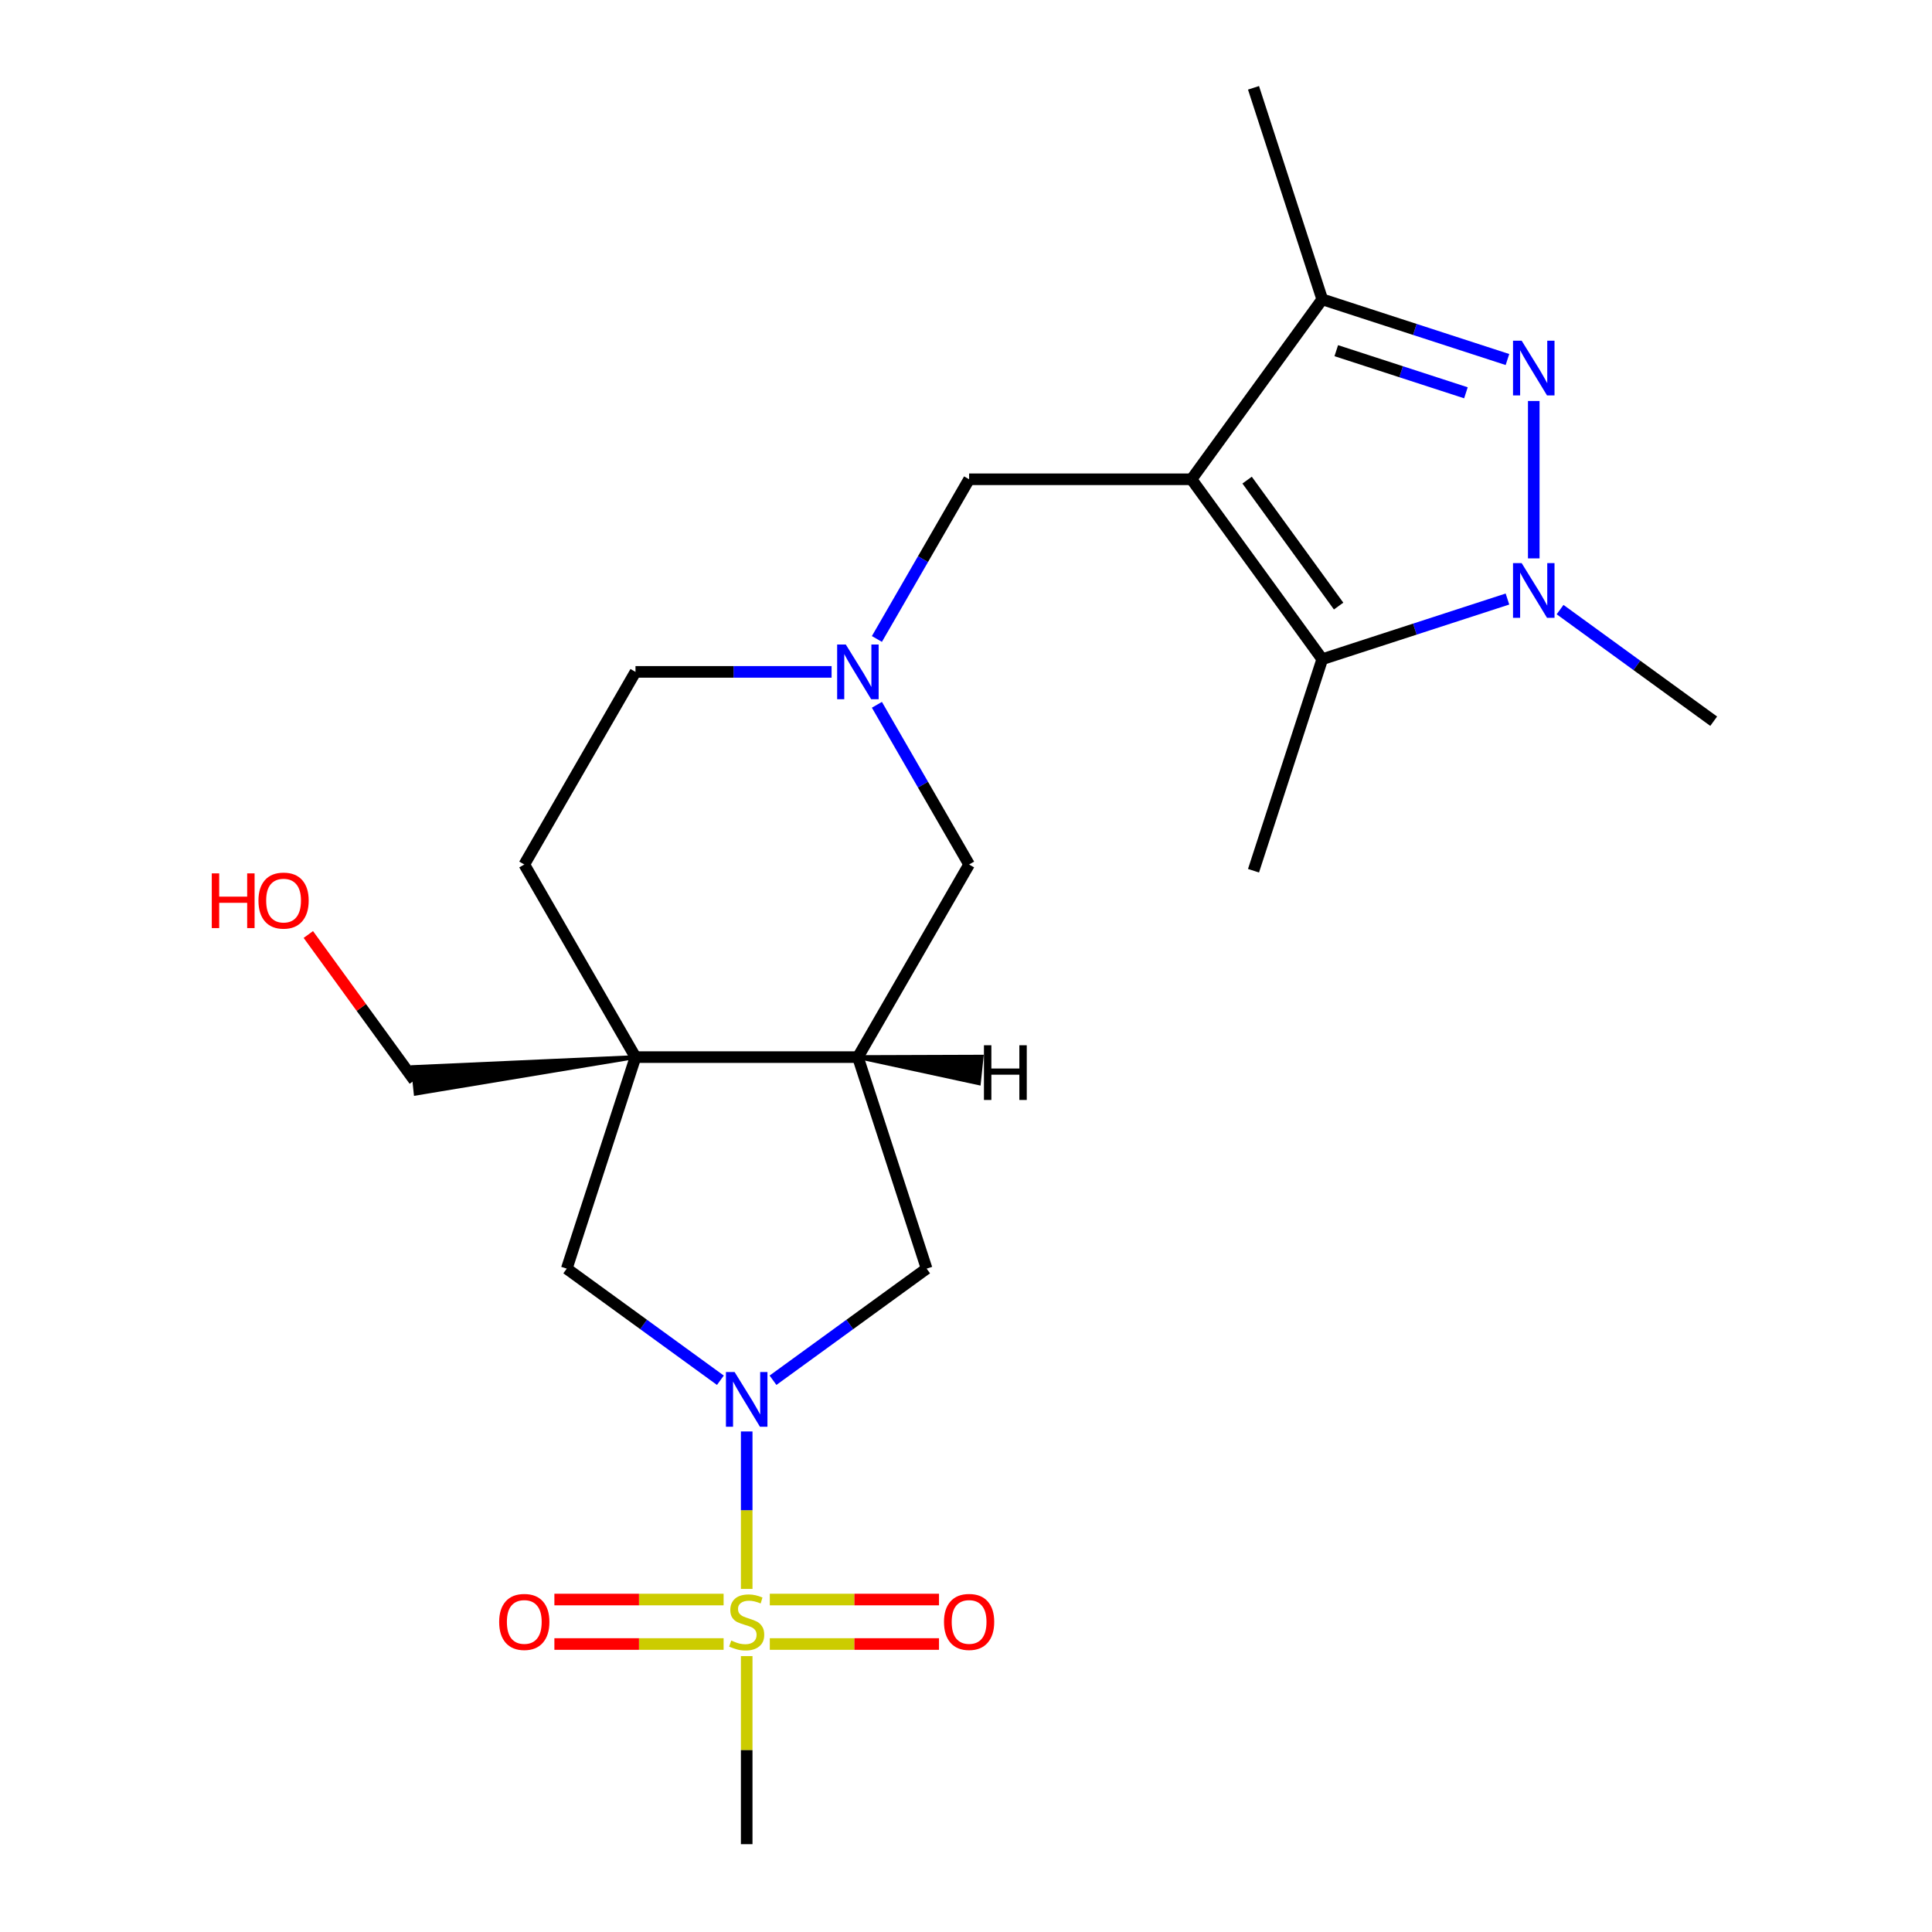 <?xml version='1.0' encoding='iso-8859-1'?>
<svg version='1.1' baseProfile='full'
              xmlns='http://www.w3.org/2000/svg'
                      xmlns:rdkit='http://www.rdkit.org/xml'
                      xmlns:xlink='http://www.w3.org/1999/xlink'
                  xml:space='preserve'
width='1000px' height='1000px' viewBox='0 0 1000 1000'>
<!-- END OF HEADER -->
<rect style='opacity:1.0;fill:#FFFFFF;stroke:none' width='1000' height='1000' x='0' y='0'> </rect>
<path class='bond-4' d='M 616.725,248.072 L 684.39,341.205' style='fill:none;fill-rule:evenodd;stroke:#000000;stroke-width:6px;stroke-linecap:butt;stroke-linejoin:miter;stroke-opacity:1' />
<path class='bond-4' d='M 645.501,248.509 L 692.866,313.702' style='fill:none;fill-rule:evenodd;stroke:#000000;stroke-width:6px;stroke-linecap:butt;stroke-linejoin:miter;stroke-opacity:1' />
<path class='bond-5' d='M 616.725,248.072 L 684.39,154.939' style='fill:none;fill-rule:evenodd;stroke:#000000;stroke-width:6px;stroke-linecap:butt;stroke-linejoin:miter;stroke-opacity:1' />
<path class='bond-11' d='M 616.725,248.072 L 501.606,248.072' style='fill:none;fill-rule:evenodd;stroke:#000000;stroke-width:6px;stroke-linecap:butt;stroke-linejoin:miter;stroke-opacity:1' />
<path class='bond-0' d='M 386.487,822.429 L 386.487,781.675' style='fill:none;fill-rule:evenodd;stroke:#CCCC00;stroke-width:6px;stroke-linecap:butt;stroke-linejoin:miter;stroke-opacity:1' />
<path class='bond-0' d='M 386.487,781.675 L 386.487,740.921' style='fill:none;fill-rule:evenodd;stroke:#0000FF;stroke-width:6px;stroke-linecap:butt;stroke-linejoin:miter;stroke-opacity:1' />
<path class='bond-13' d='M 398.445,850.939 L 442.236,850.939' style='fill:none;fill-rule:evenodd;stroke:#CCCC00;stroke-width:6px;stroke-linecap:butt;stroke-linejoin:miter;stroke-opacity:1' />
<path class='bond-13' d='M 442.236,850.939 L 486.027,850.939' style='fill:none;fill-rule:evenodd;stroke:#FF0000;stroke-width:6px;stroke-linecap:butt;stroke-linejoin:miter;stroke-opacity:1' />
<path class='bond-13' d='M 398.445,827.915 L 442.236,827.915' style='fill:none;fill-rule:evenodd;stroke:#CCCC00;stroke-width:6px;stroke-linecap:butt;stroke-linejoin:miter;stroke-opacity:1' />
<path class='bond-13' d='M 442.236,827.915 L 486.027,827.915' style='fill:none;fill-rule:evenodd;stroke:#FF0000;stroke-width:6px;stroke-linecap:butt;stroke-linejoin:miter;stroke-opacity:1' />
<path class='bond-14' d='M 374.529,827.915 L 330.739,827.915' style='fill:none;fill-rule:evenodd;stroke:#CCCC00;stroke-width:6px;stroke-linecap:butt;stroke-linejoin:miter;stroke-opacity:1' />
<path class='bond-14' d='M 330.739,827.915 L 286.948,827.915' style='fill:none;fill-rule:evenodd;stroke:#FF0000;stroke-width:6px;stroke-linecap:butt;stroke-linejoin:miter;stroke-opacity:1' />
<path class='bond-14' d='M 374.529,850.939 L 330.739,850.939' style='fill:none;fill-rule:evenodd;stroke:#CCCC00;stroke-width:6px;stroke-linecap:butt;stroke-linejoin:miter;stroke-opacity:1' />
<path class='bond-14' d='M 330.739,850.939 L 286.948,850.939' style='fill:none;fill-rule:evenodd;stroke:#FF0000;stroke-width:6px;stroke-linecap:butt;stroke-linejoin:miter;stroke-opacity:1' />
<path class='bond-17' d='M 386.487,857.185 L 386.487,905.865' style='fill:none;fill-rule:evenodd;stroke:#CCCC00;stroke-width:6px;stroke-linecap:butt;stroke-linejoin:miter;stroke-opacity:1' />
<path class='bond-17' d='M 386.487,905.865 L 386.487,954.545' style='fill:none;fill-rule:evenodd;stroke:#000000;stroke-width:6px;stroke-linecap:butt;stroke-linejoin:miter;stroke-opacity:1' />
<path class='bond-1' d='M 400.105,714.414 L 439.863,685.529' style='fill:none;fill-rule:evenodd;stroke:#0000FF;stroke-width:6px;stroke-linecap:butt;stroke-linejoin:miter;stroke-opacity:1' />
<path class='bond-1' d='M 439.863,685.529 L 479.62,656.643' style='fill:none;fill-rule:evenodd;stroke:#000000;stroke-width:6px;stroke-linecap:butt;stroke-linejoin:miter;stroke-opacity:1' />
<path class='bond-25' d='M 372.869,714.414 L 333.112,685.529' style='fill:none;fill-rule:evenodd;stroke:#0000FF;stroke-width:6px;stroke-linecap:butt;stroke-linejoin:miter;stroke-opacity:1' />
<path class='bond-25' d='M 333.112,685.529 L 293.354,656.643' style='fill:none;fill-rule:evenodd;stroke:#000000;stroke-width:6px;stroke-linecap:butt;stroke-linejoin:miter;stroke-opacity:1' />
<path class='bond-2' d='M 780.256,186.088 L 732.323,170.513' style='fill:none;fill-rule:evenodd;stroke:#0000FF;stroke-width:6px;stroke-linecap:butt;stroke-linejoin:miter;stroke-opacity:1' />
<path class='bond-2' d='M 732.323,170.513 L 684.39,154.939' style='fill:none;fill-rule:evenodd;stroke:#000000;stroke-width:6px;stroke-linecap:butt;stroke-linejoin:miter;stroke-opacity:1' />
<path class='bond-2' d='M 758.761,203.312 L 725.208,192.41' style='fill:none;fill-rule:evenodd;stroke:#0000FF;stroke-width:6px;stroke-linecap:butt;stroke-linejoin:miter;stroke-opacity:1' />
<path class='bond-2' d='M 725.208,192.41 L 691.655,181.508' style='fill:none;fill-rule:evenodd;stroke:#000000;stroke-width:6px;stroke-linecap:butt;stroke-linejoin:miter;stroke-opacity:1' />
<path class='bond-23' d='M 793.874,207.55 L 793.874,289.019' style='fill:none;fill-rule:evenodd;stroke:#0000FF;stroke-width:6px;stroke-linecap:butt;stroke-linejoin:miter;stroke-opacity:1' />
<path class='bond-3' d='M 780.256,310.056 L 732.323,325.63' style='fill:none;fill-rule:evenodd;stroke:#0000FF;stroke-width:6px;stroke-linecap:butt;stroke-linejoin:miter;stroke-opacity:1' />
<path class='bond-3' d='M 732.323,325.63 L 684.39,341.205' style='fill:none;fill-rule:evenodd;stroke:#000000;stroke-width:6px;stroke-linecap:butt;stroke-linejoin:miter;stroke-opacity:1' />
<path class='bond-19' d='M 807.492,315.525 L 847.249,344.411' style='fill:none;fill-rule:evenodd;stroke:#0000FF;stroke-width:6px;stroke-linecap:butt;stroke-linejoin:miter;stroke-opacity:1' />
<path class='bond-19' d='M 847.249,344.411 L 887.007,373.296' style='fill:none;fill-rule:evenodd;stroke:#000000;stroke-width:6px;stroke-linecap:butt;stroke-linejoin:miter;stroke-opacity:1' />
<path class='bond-20' d='M 684.39,341.205 L 648.816,450.689' style='fill:none;fill-rule:evenodd;stroke:#000000;stroke-width:6px;stroke-linecap:butt;stroke-linejoin:miter;stroke-opacity:1' />
<path class='bond-21' d='M 684.39,154.939 L 648.816,45.455' style='fill:none;fill-rule:evenodd;stroke:#000000;stroke-width:6px;stroke-linecap:butt;stroke-linejoin:miter;stroke-opacity:1' />
<path class='bond-6' d='M 328.928,547.159 L 271.369,447.463' style='fill:none;fill-rule:evenodd;stroke:#000000;stroke-width:6px;stroke-linecap:butt;stroke-linejoin:miter;stroke-opacity:1' />
<path class='bond-9' d='M 328.928,547.159 L 293.354,656.643' style='fill:none;fill-rule:evenodd;stroke:#000000;stroke-width:6px;stroke-linecap:butt;stroke-linejoin:miter;stroke-opacity:1' />
<path class='bond-18' d='M 328.928,547.159 L 213.718,552.323 L 215.162,566.061 Z' style='fill:#000000;fill-rule:evenodd;fill-opacity:1;stroke:#000000;stroke-width:2px;stroke-linecap:butt;stroke-linejoin:miter;stroke-opacity:1;' />
<path class='bond-24' d='M 328.928,547.159 L 444.047,547.159' style='fill:none;fill-rule:evenodd;stroke:#000000;stroke-width:6px;stroke-linecap:butt;stroke-linejoin:miter;stroke-opacity:1' />
<path class='bond-7' d='M 444.047,547.159 L 501.606,447.463' style='fill:none;fill-rule:evenodd;stroke:#000000;stroke-width:6px;stroke-linecap:butt;stroke-linejoin:miter;stroke-opacity:1' />
<path class='bond-10' d='M 444.047,547.159 L 479.62,656.643' style='fill:none;fill-rule:evenodd;stroke:#000000;stroke-width:6px;stroke-linecap:butt;stroke-linejoin:miter;stroke-opacity:1' />
<path class='bond-26' d='M 444.047,547.159 L 506.651,560.684 L 508.095,546.945 Z' style='fill:#000000;fill-rule:evenodd;fill-opacity:1;stroke:#000000;stroke-width:2px;stroke-linecap:butt;stroke-linejoin:miter;stroke-opacity:1;' />
<path class='bond-8' d='M 453.883,330.73 L 477.745,289.401' style='fill:none;fill-rule:evenodd;stroke:#0000FF;stroke-width:6px;stroke-linecap:butt;stroke-linejoin:miter;stroke-opacity:1' />
<path class='bond-8' d='M 477.745,289.401 L 501.606,248.072' style='fill:none;fill-rule:evenodd;stroke:#000000;stroke-width:6px;stroke-linecap:butt;stroke-linejoin:miter;stroke-opacity:1' />
<path class='bond-12' d='M 453.883,364.805 L 477.745,406.134' style='fill:none;fill-rule:evenodd;stroke:#0000FF;stroke-width:6px;stroke-linecap:butt;stroke-linejoin:miter;stroke-opacity:1' />
<path class='bond-12' d='M 477.745,406.134 L 501.606,447.463' style='fill:none;fill-rule:evenodd;stroke:#000000;stroke-width:6px;stroke-linecap:butt;stroke-linejoin:miter;stroke-opacity:1' />
<path class='bond-16' d='M 430.429,347.767 L 379.678,347.767' style='fill:none;fill-rule:evenodd;stroke:#0000FF;stroke-width:6px;stroke-linecap:butt;stroke-linejoin:miter;stroke-opacity:1' />
<path class='bond-16' d='M 379.678,347.767 L 328.928,347.767' style='fill:none;fill-rule:evenodd;stroke:#000000;stroke-width:6px;stroke-linecap:butt;stroke-linejoin:miter;stroke-opacity:1' />
<path class='bond-15' d='M 271.369,447.463 L 328.928,347.767' style='fill:none;fill-rule:evenodd;stroke:#000000;stroke-width:6px;stroke-linecap:butt;stroke-linejoin:miter;stroke-opacity:1' />
<path class='bond-22' d='M 214.44,559.192 L 187.015,521.444' style='fill:none;fill-rule:evenodd;stroke:#000000;stroke-width:6px;stroke-linecap:butt;stroke-linejoin:miter;stroke-opacity:1' />
<path class='bond-22' d='M 187.015,521.444 L 159.59,483.697' style='fill:none;fill-rule:evenodd;stroke:#FF0000;stroke-width:6px;stroke-linecap:butt;stroke-linejoin:miter;stroke-opacity:1' />
<path  class='atom-1' d='M 378.487 849.147
Q 378.807 849.267, 380.127 849.827
Q 381.447 850.387, 382.887 850.747
Q 384.367 851.067, 385.807 851.067
Q 388.487 851.067, 390.047 849.787
Q 391.607 848.467, 391.607 846.187
Q 391.607 844.627, 390.807 843.667
Q 390.047 842.707, 388.847 842.187
Q 387.647 841.667, 385.647 841.067
Q 383.127 840.307, 381.607 839.587
Q 380.127 838.867, 379.047 837.347
Q 378.007 835.827, 378.007 833.267
Q 378.007 829.707, 380.407 827.507
Q 382.847 825.307, 387.647 825.307
Q 390.927 825.307, 394.647 826.867
L 393.727 829.947
Q 390.327 828.547, 387.767 828.547
Q 385.007 828.547, 383.487 829.707
Q 381.967 830.827, 382.007 832.787
Q 382.007 834.307, 382.767 835.227
Q 383.567 836.147, 384.687 836.667
Q 385.847 837.187, 387.767 837.787
Q 390.327 838.587, 391.847 839.387
Q 393.367 840.187, 394.447 841.827
Q 395.567 843.427, 395.567 846.187
Q 395.567 850.107, 392.927 852.227
Q 390.327 854.307, 385.967 854.307
Q 383.447 854.307, 381.527 853.747
Q 379.647 853.227, 377.407 852.307
L 378.487 849.147
' fill='#CCCC00'/>
<path  class='atom-2' d='M 380.227 710.148
L 389.507 725.148
Q 390.427 726.628, 391.907 729.308
Q 393.387 731.988, 393.467 732.148
L 393.467 710.148
L 397.227 710.148
L 397.227 738.468
L 393.347 738.468
L 383.387 722.068
Q 382.227 720.148, 380.987 717.948
Q 379.787 715.748, 379.427 715.068
L 379.427 738.468
L 375.747 738.468
L 375.747 710.148
L 380.227 710.148
' fill='#0000FF'/>
<path  class='atom-3' d='M 787.614 176.352
L 796.894 191.352
Q 797.814 192.832, 799.294 195.512
Q 800.774 198.192, 800.854 198.352
L 800.854 176.352
L 804.614 176.352
L 804.614 204.672
L 800.734 204.672
L 790.774 188.272
Q 789.614 186.352, 788.374 184.152
Q 787.174 181.952, 786.814 181.272
L 786.814 204.672
L 783.134 204.672
L 783.134 176.352
L 787.614 176.352
' fill='#0000FF'/>
<path  class='atom-4' d='M 787.614 291.471
L 796.894 306.471
Q 797.814 307.951, 799.294 310.631
Q 800.774 313.311, 800.854 313.471
L 800.854 291.471
L 804.614 291.471
L 804.614 319.791
L 800.734 319.791
L 790.774 303.391
Q 789.614 301.471, 788.374 299.271
Q 787.174 297.071, 786.814 296.391
L 786.814 319.791
L 783.134 319.791
L 783.134 291.471
L 787.614 291.471
' fill='#0000FF'/>
<path  class='atom-9' d='M 437.787 333.607
L 447.067 348.607
Q 447.987 350.087, 449.467 352.767
Q 450.947 355.447, 451.027 355.607
L 451.027 333.607
L 454.787 333.607
L 454.787 361.927
L 450.907 361.927
L 440.947 345.527
Q 439.787 343.607, 438.547 341.407
Q 437.347 339.207, 436.987 338.527
L 436.987 361.927
L 433.307 361.927
L 433.307 333.607
L 437.787 333.607
' fill='#0000FF'/>
<path  class='atom-14' d='M 488.606 839.507
Q 488.606 832.707, 491.966 828.907
Q 495.326 825.107, 501.606 825.107
Q 507.886 825.107, 511.246 828.907
Q 514.606 832.707, 514.606 839.507
Q 514.606 846.387, 511.206 850.307
Q 507.806 854.187, 501.606 854.187
Q 495.366 854.187, 491.966 850.307
Q 488.606 846.427, 488.606 839.507
M 501.606 850.987
Q 505.926 850.987, 508.246 848.107
Q 510.606 845.187, 510.606 839.507
Q 510.606 833.947, 508.246 831.147
Q 505.926 828.307, 501.606 828.307
Q 497.286 828.307, 494.926 831.107
Q 492.606 833.907, 492.606 839.507
Q 492.606 845.227, 494.926 848.107
Q 497.286 850.987, 501.606 850.987
' fill='#FF0000'/>
<path  class='atom-15' d='M 258.369 839.507
Q 258.369 832.707, 261.729 828.907
Q 265.089 825.107, 271.369 825.107
Q 277.649 825.107, 281.009 828.907
Q 284.369 832.707, 284.369 839.507
Q 284.369 846.387, 280.969 850.307
Q 277.569 854.187, 271.369 854.187
Q 265.129 854.187, 261.729 850.307
Q 258.369 846.427, 258.369 839.507
M 271.369 850.987
Q 275.689 850.987, 278.009 848.107
Q 280.369 845.187, 280.369 839.507
Q 280.369 833.947, 278.009 831.147
Q 275.689 828.307, 271.369 828.307
Q 267.049 828.307, 264.689 831.107
Q 262.369 833.907, 262.369 839.507
Q 262.369 845.227, 264.689 848.107
Q 267.049 850.987, 271.369 850.987
' fill='#FF0000'/>
<path  class='atom-23' d='M 109.615 452.059
L 113.455 452.059
L 113.455 464.099
L 127.935 464.099
L 127.935 452.059
L 131.775 452.059
L 131.775 480.379
L 127.935 480.379
L 127.935 467.299
L 113.455 467.299
L 113.455 480.379
L 109.615 480.379
L 109.615 452.059
' fill='#FF0000'/>
<path  class='atom-23' d='M 133.775 466.139
Q 133.775 459.339, 137.135 455.539
Q 140.495 451.739, 146.775 451.739
Q 153.055 451.739, 156.415 455.539
Q 159.775 459.339, 159.775 466.139
Q 159.775 473.019, 156.375 476.939
Q 152.975 480.819, 146.775 480.819
Q 140.535 480.819, 137.135 476.939
Q 133.775 473.059, 133.775 466.139
M 146.775 477.619
Q 151.095 477.619, 153.415 474.739
Q 155.775 471.819, 155.775 466.139
Q 155.775 460.579, 153.415 457.779
Q 151.095 454.939, 146.775 454.939
Q 142.455 454.939, 140.095 457.739
Q 137.775 460.539, 137.775 466.139
Q 137.775 471.859, 140.095 474.739
Q 142.455 477.619, 146.775 477.619
' fill='#FF0000'/>
<path  class='atom-24' d='M 509.292 541.021
L 513.132 541.021
L 513.132 553.061
L 527.612 553.061
L 527.612 541.021
L 531.452 541.021
L 531.452 569.341
L 527.612 569.341
L 527.612 556.261
L 513.132 556.261
L 513.132 569.341
L 509.292 569.341
L 509.292 541.021
' fill='#000000'/>
</svg>

